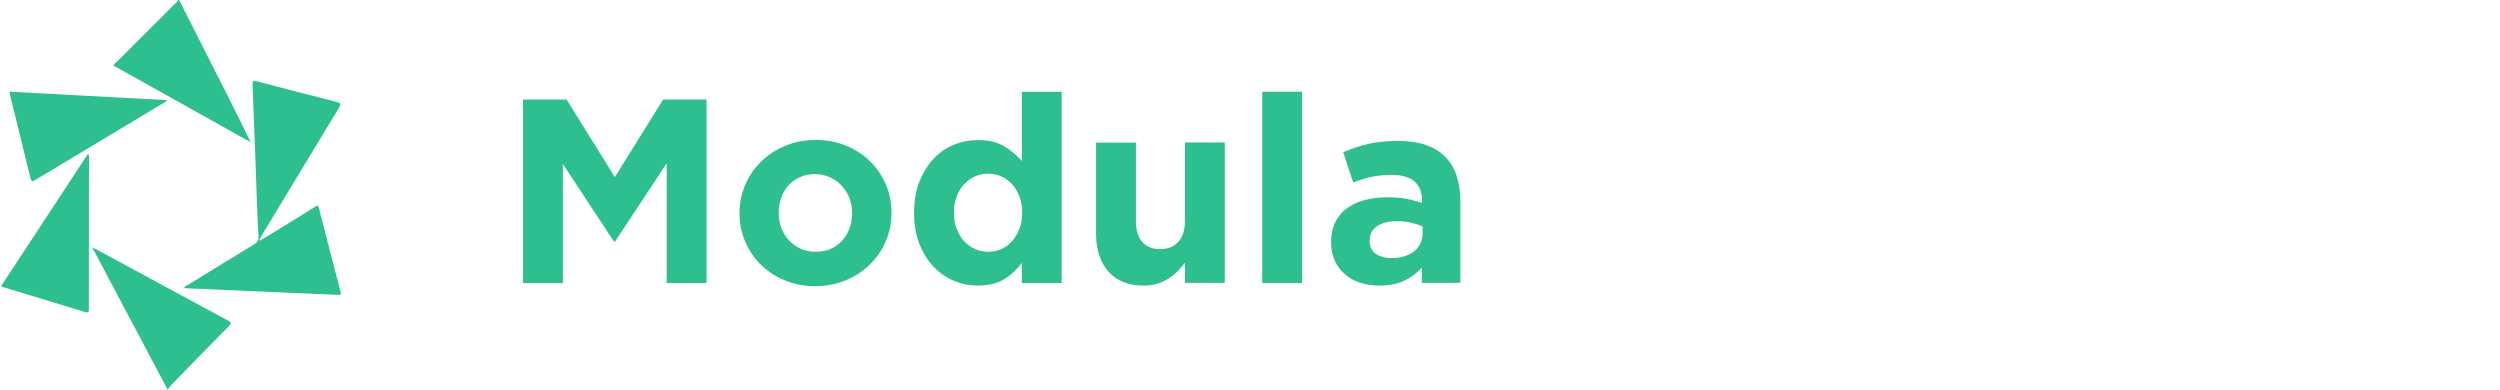 <?xml version="1.0" encoding="utf-8"?>
<!-- Generator: Adobe Illustrator 19.0.0, SVG Export Plug-In . SVG Version: 6.00 Build 0)  -->
<svg version="1.1" id="Layer_1" xmlns="http://www.w3.org/2000/svg" xmlns:xlink="http://www.w3.org/1999/xlink" x="0px" y="0px"
	 viewBox="364 242.9 2290 357" style="enable-background:new 364 242.9 2290 357;" xml:space="preserve">
<style type="text/css">
	.st0{fill:#2ebf91;}
</style>
<g>
	<path class="st0" d="M528.1,242.9c8.5,16.9,17,33.8,25.6,50.6c13.4,26.4,26.9,52.7,39.9,79.7c-41.8-23.3-83.6-46.7-125.4-70.1
		c0.3-1.9,1.7-2.6,2.7-3.5c17.7-17.7,35.4-35.4,53.1-53c1.1-1.1,2.6-2,3.1-3.7C527.4,242.9,527.8,242.9,528.1,242.9z"/>
	<path class="st0" d="M602.3,463.3c11.3-6.9,22.6-13.9,33.9-20.8c5.5-3.4,11.1-6.7,16.5-10.3c2.2-1.4,2.9-1.1,3.5,1.5
		c6.4,25.3,13,50.6,19.6,75.8c0.6,2.2,1,3.7-2.4,3.5c-46.7-2.1-93.5-4.1-140.2-6.1c-0.2,0-0.3-0.1-0.5-0.2c0.5-1.7,2.1-2,3.3-2.7
		c20-12.3,39.9-24.7,60-36.8c3.4-2.1,5.1-3.7,4.8-8.5c-1.4-21.3-1.8-42.6-2.6-63.9c-0.9-24.1-1.8-48.3-2.8-72.4
		c-0.2-6.1-0.2-6.1,5.5-4.6c23.8,6.2,47.6,12.5,71.5,18.5c3.9,1,4.2,1.9,2.1,5.4c-23.4,38.5-46.7,77.1-70,115.7c-1,1.7-2,3.4-3,5.1
		C601.7,462.8,602,463,602.3,463.3z"/>
	<path class="st0" d="M372.8,326.9c48,2.6,95.8,5.1,143.9,7.7c-0.9,2-2.5,2.3-3.7,3.1c-38.6,23.2-77.3,46.4-115.9,69.6
		c-3,1.8-4.3,2.6-5.4-1.9c-5.9-24.9-12.2-49.7-18.3-74.6C373.1,329.6,373,328.4,372.8,326.9z"/>
	<path class="st0" d="M517.6,599.9c-23.2-43.7-45.9-86.6-69.2-130.5c2.3,1.2,3.5,1.8,4.7,2.4c39.8,21.5,79.5,43.1,119.3,64.5
		c3.2,1.7,4.1,2.5,1,5.6c-17.7,17.8-35.2,35.9-52.8,53.9C519.7,596.9,518.9,598.2,517.6,599.9z"/>
	<path class="st0" d="M364.9,505.1c26.6-40.5,53.1-80.8,79.7-121.3c1.3,1.3,0.9,2.5,0.9,3.6c0,46-0.1,92-0.1,137.9
		c0,3.1-0.2,4.5-4,3.3c-24.9-7.7-49.9-15.2-74.9-22.8C366,505.8,365.7,505.5,364.9,505.1z"/>
</g>
<g>
	<path class="st0" d="M843.2,334.1H883l44.2,71l44.2-71h39.8v168h-36.5V392.4l-47.3,71.8h-1l-46.8-71v109h-36.5V334.1z"/>
	<path class="st0" d="M1110.8,505c-9.9,0-19.1-1.7-27.6-5.2c-8.5-3.4-15.8-8.2-22-14.2c-6.2-6-11-13-14.5-21.1
		c-3.5-8.1-5.3-16.8-5.3-26V438c0-9.3,1.8-18,5.3-26c3.5-8.1,8.4-15.2,14.6-21.2c6.2-6.1,13.6-10.9,22.1-14.4
		c8.5-3.5,17.8-5.3,27.8-5.3c9.9,0,19.1,1.7,27.6,5.2c8.5,3.4,15.8,8.2,22,14.2c6.2,6,11,13,14.5,21.1c3.5,8.1,5.3,16.8,5.3,26v0.5
		c0,9.3-1.8,18-5.3,26c-3.5,8.1-8.4,15.2-14.6,21.2c-6.2,6.1-13.6,10.9-22.1,14.4C1130.1,503.2,1120.8,505,1110.8,505z
		 M1111.2,473.5c5.3,0,10-0.9,14-2.8c4.1-1.8,7.6-4.4,10.4-7.6c2.9-3.2,5.1-6.9,6.6-11.2c1.5-4.2,2.3-8.8,2.3-13.6V438
		c0-4.8-0.8-9.3-2.4-13.6c-1.6-4.2-3.9-8-7-11.3c-3-3.3-6.6-5.9-10.8-7.8c-4.2-1.9-8.7-2.9-13.7-2.9c-5.3,0-10,0.9-14,2.8
		c-4.1,1.8-7.6,4.4-10.4,7.6c-2.9,3.2-5.1,6.9-6.6,11.2c-1.5,4.2-2.3,8.8-2.3,13.6v0.5c0,4.8,0.8,9.3,2.4,13.6c1.6,4.2,3.9,8,7,11.3
		c3,3.3,6.6,5.9,10.7,7.8C1101.5,472.6,1106.1,473.5,1111.2,473.5z"/>
	<path class="st0" d="M1259.8,504.5c-7.5,0-14.8-1.4-21.8-4.3c-7-2.9-13.3-7.2-18.7-12.8c-5.4-5.7-9.8-12.6-13.1-20.9
		c-3.3-8.2-4.9-17.7-4.9-28.4v-0.5c0-10.7,1.6-20.2,4.9-28.4c3.3-8.2,7.6-15.2,13-20.9c5.4-5.7,11.6-10,18.6-12.8
		c7-2.9,14.4-4.3,22.1-4.3c9.8,0,17.8,1.9,24.1,5.8c6.3,3.8,11.6,8.3,16,13.4v-63.4h36.5v175.2h-36.5v-18.5
		c-4.5,6.1-9.9,11.1-16.2,15C1277.4,502.5,1269.4,504.5,1259.8,504.5z M1269.2,473.5c4.3,0,8.4-0.8,12.1-2.5c3.8-1.7,7-4.1,9.8-7.2
		c2.8-3.1,5-6.9,6.7-11.3c1.7-4.4,2.5-9.2,2.5-14.5v-0.5c0-5.3-0.8-10.1-2.5-14.5c-1.7-4.4-3.9-8.2-6.7-11.3
		c-2.8-3.1-6.1-5.5-9.8-7.2c-3.8-1.7-7.8-2.5-12.1-2.5c-4.3,0-8.4,0.8-12.1,2.5c-3.8,1.7-7.1,4.1-10,7.2c-2.9,3.1-5.2,6.8-6.8,11.2
		c-1.7,4.3-2.5,9.2-2.5,14.6v0.5c0,5.3,0.8,10.1,2.5,14.5c1.7,4.4,4,8.2,6.8,11.3c2.9,3.1,6.2,5.5,10,7.2
		C1260.8,472.7,1264.8,473.5,1269.2,473.5z"/>
	<path class="st0" d="M1411.7,504.5c-13.9,0-24.7-4.2-32.3-12.7c-7.6-8.5-11.4-20.2-11.4-35v-83.3h36.5V445c0,8.6,1.9,15.1,5.8,19.5
		c3.8,4.4,9.3,6.6,16.3,6.6c7,0,12.6-2.2,16.7-6.6s6.1-10.9,6.1-19.5v-71.6h36.5v128.6h-36.5v-18.4c-2.1,2.7-4.4,5.4-6.8,7.9
		c-2.5,2.5-5.2,4.7-8.3,6.6c-3,1.9-6.4,3.5-10.1,4.6C1420.5,503.9,1416.4,504.5,1411.7,504.5z"/>
	<path class="st0" d="M1520.2,326.9h36.5v175.2h-36.5V326.9z"/>
	<path class="st0" d="M1627.5,504.5c-6.1,0-11.8-0.8-17.2-2.5c-5.4-1.7-10-4.2-14-7.6c-4-3.4-7.2-7.5-9.5-12.4
		c-2.3-4.9-3.5-10.5-3.5-16.9v-0.5c0-7,1.3-13.1,3.8-18.2c2.6-5.1,6.1-9.4,10.7-12.7c4.6-3.4,10-5.9,16.3-7.6
		c6.3-1.7,13.3-2.5,21-2.5c6.6,0,12.3,0.5,17.2,1.4c4.9,1,9.6,2.2,14.3,3.8v-2.2c0-7.7-2.3-13.5-7-17.5c-4.6-4-11.5-6-20.6-6
		c-7,0-13.2,0.6-18.6,1.8c-5.4,1.2-11,2.9-16.9,5.2l-9.1-27.8c7-3,14.4-5.5,22.1-7.4c7.7-1.9,17-2.9,27.8-2.9
		c10.1,0,18.7,1.2,25.8,3.7c7.1,2.5,13,6,17.6,10.7c4.8,4.8,8.3,10.7,10.6,17.6c2.2,7,3.4,14.8,3.4,23.4v74.6h-35.3v-13.9
		c-4.5,5-9.8,8.9-16.1,11.9C1644,503,1636.4,504.5,1627.5,504.5z M1638.5,479.3c8.6,0,15.6-2.1,20.8-6.2c5.2-4.2,7.8-9.6,7.8-16.3
		v-6.5c-3.2-1.4-6.8-2.6-10.7-3.5c-3.9-0.9-8.1-1.3-12.6-1.3c-7.8,0-14,1.5-18.5,4.6c-4.5,3-6.7,7.4-6.7,13.2v0.5
		c0,5,1.8,8.8,5.5,11.5C1627.8,477.9,1632.6,479.3,1638.5,479.3z"/>
	<!--<path class="st0" d="M1889.8,505c-13.1,0-25.1-2.2-35.9-6.5c-10.8-4.3-20.1-10.3-27.8-18c-7.8-7.7-13.8-16.8-18.1-27.4
		c-4.3-10.6-6.5-22.1-6.5-34.6v-0.5c0-12,2.2-23.2,6.6-33.7c4.4-10.5,10.5-19.7,18.4-27.6c7.8-7.9,17.1-14.2,27.8-18.7
		c10.7-4.6,22.5-6.8,35.3-6.8c7.5,0,14.4,0.5,20.5,1.6c6.2,1,11.9,2.5,17.2,4.4c5.3,1.9,10.2,4.3,14.9,7.2c4.6,2.9,9.1,6.2,13.4,9.8
		l-23.3,28.1c-3.2-2.7-6.4-5.1-9.6-7.2c-3.2-2.1-6.5-3.8-10-5.3c-3.4-1.4-7.2-2.6-11.2-3.4c-4-0.8-8.4-1.2-13.2-1.2
		c-6.7,0-13,1.4-18.8,4.2c-5.8,2.8-11,6.6-15.4,11.3c-4.4,4.7-7.8,10.3-10.3,16.6c-2.5,6.3-3.7,13.1-3.7,20.3v0.5
		c0,7.7,1.2,14.8,3.7,21.3c2.5,6.5,6,12.1,10.6,17c4.6,4.8,9.9,8.5,16.1,11.2c6.2,2.6,13,4,20.5,4c13.8,0,25.4-3.4,34.8-10.2v-24.2
		h-37.2v-31.9h73v73c-8.6,7.4-18.9,13.6-30.8,18.8C1918.8,502.4,1905.1,505,1889.8,505z"/>-->
	<!--<path class="st0" d="M2029.7,504.5c-6.1,0-11.8-0.8-17.2-2.5c-5.4-1.7-10-4.2-14-7.6c-4-3.4-7.2-7.5-9.5-12.4
		c-2.3-4.9-3.5-10.5-3.5-16.9v-0.5c0-7,1.3-13.1,3.8-18.2c2.6-5.1,6.1-9.4,10.7-12.7c4.6-3.4,10-5.9,16.3-7.6
		c6.3-1.7,13.3-2.5,21-2.5c6.6,0,12.3,0.5,17.2,1.4c4.9,1,9.6,2.2,14.3,3.8v-2.2c0-7.7-2.3-13.5-7-17.5c-4.6-4-11.5-6-20.6-6
		c-7,0-13.2,0.6-18.6,1.8c-5.4,1.2-11,2.9-16.9,5.2l-9.1-27.8c7-3,14.4-5.5,22.1-7.4c7.7-1.9,17-2.9,27.8-2.9
		c10.1,0,18.7,1.2,25.8,3.7c7.1,2.5,13,6,17.6,10.7c4.8,4.8,8.3,10.7,10.6,17.6c2.2,7,3.4,14.8,3.4,23.4v74.6h-35.3v-13.9
		c-4.5,5-9.8,8.9-16.1,11.9C2046.3,503,2038.7,504.5,2029.7,504.5z M2040.7,479.3c8.6,0,15.6-2.1,20.8-6.2c5.2-4.2,7.8-9.6,7.8-16.3
		v-6.5c-3.2-1.4-6.8-2.6-10.7-3.5c-3.9-0.9-8.1-1.3-12.6-1.3c-7.8,0-14,1.5-18.5,4.6c-4.5,3-6.7,7.4-6.7,13.2v0.5
		c0,5,1.8,8.8,5.5,11.5C2030,477.9,2034.8,479.3,2040.7,479.3z"/>-->
	<!--<path class="st0" d="M2137,326.9h36.5v175.2H2137V326.9z"/>-->
	<!--<path class="st0" d="M2209.5,326.9h36.5v175.2h-36.5V326.9z"/>
	<path class="st0" d="M2341.2,505c-9.6,0-18.5-1.6-26.8-4.8c-8.2-3.2-15.4-7.8-21.4-13.7c-6-5.9-10.7-12.9-14-21
		c-3.4-8.1-5-17.1-5-27V438c0-9.1,1.6-17.8,4.7-25.9s7.5-15.3,13.1-21.4c5.6-6.1,12.3-10.9,20-14.4c7.8-3.5,16.4-5.3,25.8-5.3
		c10.7,0,20,1.9,27.8,5.8c7.8,3.8,14.4,9,19.6,15.5c5.2,6.5,9,13.9,11.5,22.3c2.5,8.4,3.7,17.2,3.7,26.3c0,1.4,0,3-0.1,4.6
		c-0.1,1.6-0.2,3.3-0.4,5h-89.5c1.8,8.3,5.4,14.6,10.9,18.8c5.5,4.2,12.4,6.4,20.5,6.4c6.1,0,11.5-1,16.3-3.1
		c4.8-2.1,9.8-5.4,14.9-10.1l20.9,18.5c-6.1,7.5-13.4,13.4-22.1,17.6C2363.1,502.8,2352.9,505,2341.2,505z M2364.7,427.7
		c-1.1-8.2-4-14.8-8.6-19.8c-4.6-5-10.8-7.6-18.5-7.6c-7.7,0-13.9,2.5-18.6,7.4c-4.7,5-7.8,11.6-9.2,19.9H2364.7z"/>
	<path class="st0" d="M2427.4,373.4h36.5v25.9c3.7-8.8,8.7-15.8,15.1-21.1c6.4-5.3,15-7.7,25.9-7.2v38.2h-1.9
		c-12.2,0-21.7,3.7-28.7,11c-7,7.4-10.4,18.8-10.4,34.3v47.5h-36.5V373.4z"/>
	<path class="st0" d="M2558.4,541.2c-6.7,0-12.6-0.8-17.8-2.4c-5.1-1.6-10-3.8-14.6-6.5l12.2-26.4c2.4,1.4,5,2.6,7.8,3.6
		c2.8,1,5.4,1.4,7.8,1.4c3.2,0,5.7-0.6,7.6-1.8c1.8-1.2,3.6-3.4,5.2-6.6l-50.4-129.1h38.6l29.3,87.6l28.1-87.6h37.9l-49.4,131.8
		c-2.4,6.6-5,12.1-7.7,16.7c-2.7,4.6-5.7,8.3-9,11.2c-3.3,2.9-7,5-11.2,6.2C2568.6,540.6,2563.8,541.2,2558.4,541.2z"/>-->
</g>
</svg>
